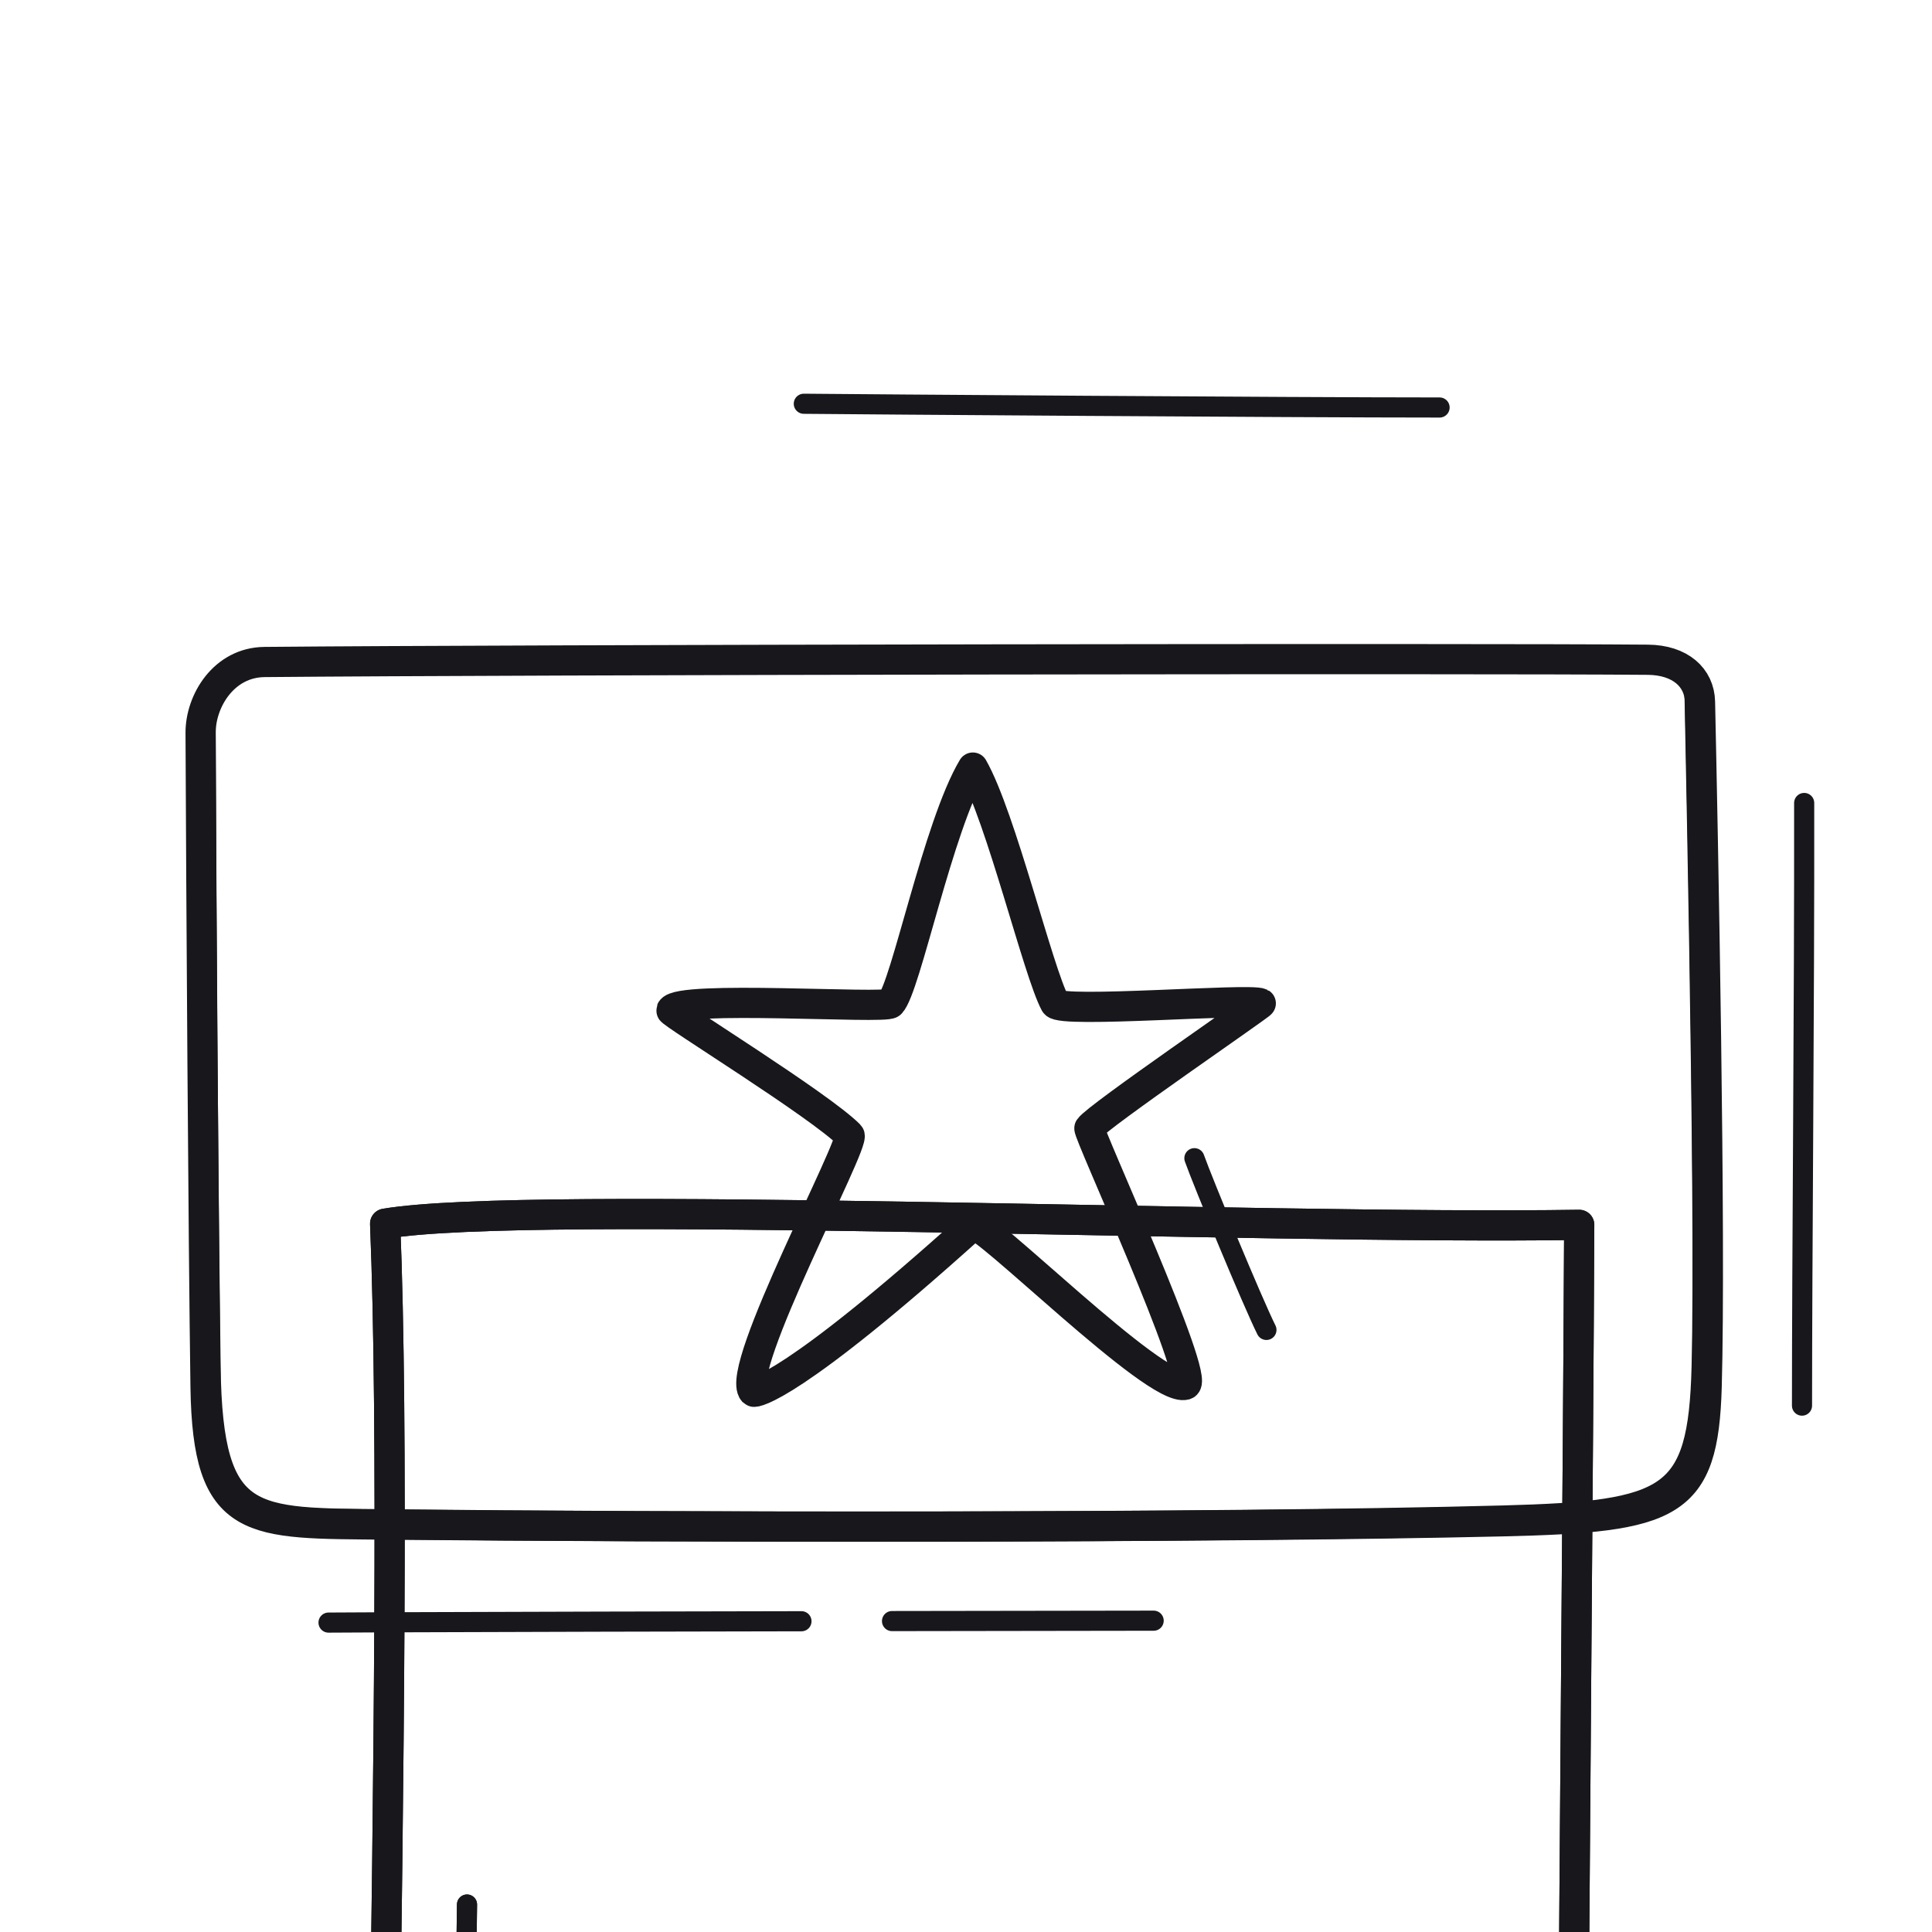 <svg xmlns="http://www.w3.org/2000/svg" width="192" height="192" style="width:100%;height:100%;transform:translate3d(0,0,0);content-visibility:visible" viewBox="0 0 192 192"><defs><clipPath id="k"><path d="M0 0h192v192H0z"/></clipPath><clipPath id="p"><path d="M0 0h192v192H0z"/></clipPath><clipPath id="l"><path d="M0 0h192v192H0z"/></clipPath><clipPath id="j"><path d="M0 0h192v192H0z"/></clipPath><filter id="a" width="100%" height="100%" x="0%" y="0%" filterUnits="objectBoundingBox"><feComponentTransfer in="SourceGraphic"><feFuncA tableValues="1.0 0.0" type="table"/></feComponentTransfer></filter><filter id="c" width="100%" height="100%" x="0%" y="0%" filterUnits="objectBoundingBox"><feComponentTransfer in="SourceGraphic"><feFuncA tableValues="1.0 0.0" type="table"/></feComponentTransfer></filter><filter id="e" width="100%" height="100%" x="0%" y="0%" filterUnits="objectBoundingBox"><feComponentTransfer in="SourceGraphic"><feFuncA tableValues="1.0 0.0" type="table"/></feComponentTransfer></filter><filter id="h" width="100%" height="100%" x="0%" y="0%" filterUnits="objectBoundingBox"><feComponentTransfer in="SourceGraphic"><feFuncA tableValues="1.0 0.0" type="table"/></feComponentTransfer></filter><mask id="q" mask-type="alpha" maskUnits="userSpaceOnUse"><g filter="url(#a)"><path fill="#fff" d="M0 0h192v192H0z" opacity="0"/><use xmlns:ns1="http://www.w3.org/1999/xlink" ns1:href="#b"/></g></mask><mask id="o" mask-type="alpha" maskUnits="userSpaceOnUse"><g filter="url(#c)"><path fill="#fff" d="M0 0h192v192H0z" opacity="0"/><use xmlns:ns2="http://www.w3.org/1999/xlink" ns2:href="#d"/></g></mask><mask id="n" mask-type="alpha" maskUnits="userSpaceOnUse"><g filter="url(#e)"><path fill="#fff" d="M0 0h192v192H0z" opacity="0"/><use xmlns:ns3="http://www.w3.org/1999/xlink" ns3:href="#g"/></g></mask><mask id="m" mask-type="alpha" maskUnits="userSpaceOnUse"><g filter="url(#h)"><path fill="#fff" d="M0 0h192v192H0z" opacity="0"/><use xmlns:ns4="http://www.w3.org/1999/xlink" ns4:href="#i"/></g></mask><path id="d" fill="red" d="M55.081 68.011c25.651-.233 120.705-.372 137.469-.223 3.217.028 4.716 2.9 3.964 5.198-4.81 14.704-18.965 52.624-22.639 64.818-3.407 11.307 98.298 80.795 81.517 81.19-29.179.685-211.943-9.58-239.874-9.861-13.445-.136 4.876-57.966 9.177-71.386 4.379-13.662 17.315-46.501 21.998-62.69.879-3.039 4.331-7.009 8.388-7.046" style="display:block"/><path id="g" fill="red" d="M55.081 68.011c25.651-.233 120.705-.372 137.469-.223 3.217.028 4.716 2.9 3.964 5.198-4.81 14.704-18.965 52.624-22.639 64.818-3.407 11.307 98.298 80.795 81.517 81.19-29.179.685-211.943-9.58-239.874-9.861-13.445-.136 4.876-57.966 9.177-71.386 4.379-13.662 17.315-46.501 21.998-62.69.879-3.039 4.331-7.009 8.388-7.046" style="display:block"/><path id="b" style="display:none"/><g id="i" fill="red" clip-path="url(#j)" style="display:block"><path d="M26.291 65.789c25.651-.233 120.705-.373 137.469-.224 3.218.028 5.131 1.764 5.184 4.182.285 12.986 1.088 53.109.662 68.057-.336 11.805-3.429 12.985-20.21 13.38-29.179.685-83.082.608-111.013.327-13.445-.136-17.753.393-17.957-13.698-.215-14.867-.423-49.228-.49-64.978-.014-3.164 2.298-7.009 6.355-7.046" style="display:block"/><path d="M63.683-71.988c-.234 51.714-1.453 142.872.071 155.489-11.89.798-106.708-1.64-118.667-.116-2.065-12.805 1.594-114.939-.071-155.489 14.469-2.438 86.421.61 118.667.116" style="display:block" transform="translate(93.258 193.713)"/><path d="M63.683-71.988c-.234 51.714-1.453 142.872.071 155.489-11.89.798-106.708-1.64-118.667-.116-2.065-12.805 1.594-114.939-.071-155.489 14.469-2.438 86.421.61 118.667.116" style="display:block" transform="translate(93.258 193.713)"/></g></defs><g clip-path="url(#k)"><g clip-path="url(#l)" style="display:block"><path fill="none" stroke="#17171C" stroke-linecap="round" stroke-linejoin="round" stroke-width="2" d="M-.109 29.945c0-14.9.242-39.902.216-59.89" class="primary" style="display:block" transform="translate(179.19 109.744)"/><path fill="none" stroke="#17171C" stroke-linecap="round" stroke-linejoin="round" stroke-width="2" d="M31.591.186c-14.824 0-57.761-.317-63.182-.372" class="primary" style="display:none" transform="translate(111.473 40.311)"/><path fill="none" stroke="#17171C" stroke-linecap="round" stroke-linejoin="round" stroke-width="2" d="M31.591.186c-14.824 0-57.761-.317-63.182-.372" class="primary" style="display:block" transform="translate(111.473 40.311)"/><path fill="none" stroke="#17171C" stroke-dasharray="47 9" stroke-dashoffset="-35" stroke-linecap="round" stroke-linejoin="round" stroke-width="2" d="M58.434-.205c-35.828.046-80.866.131-87.382.234" class="primary" style="display:block" transform="translate(56.215 161.267)"/><g mask="url(#m)" style="display:block"><path fill="none" stroke="#17171C" stroke-linecap="round" stroke-linejoin="round" stroke-width="3" d="M19.97 42.504c-.209 23.388.155 69.579.457 93.351.204 16.075 4.511 15.472 17.956 15.627 27.931.321 81.834.409 111.013-.372 16.781-.451 19.874-1.797 20.21-15.264.426-17.053-.72-66.836-1.005-81.65-.053-2.758-1.965-4.739-5.184-4.771-19.416-.197-87.939-.307-91.382-.372-.255-.006-8.436-22.438-11.499-22.47-8.498-.089-16.287-.122-22.313-.183-16.161-.164-18.125 1.883-18.253 16.104" class="primary"/></g><g fill="none" stroke="#17171C" stroke-linecap="round" stroke-linejoin="round" mask="url(#n)" style="display:block"><path stroke-width="3" d="M156.941 121.725c-.234 51.714-1.453 142.872.071 155.489-11.89.798-106.708-1.64-118.667-.116-2.065-12.805 1.594-114.939-.071-155.489 14.469-2.438 86.421.61 118.667.116" class="primary"/><path stroke-dasharray="47 9" stroke-dashoffset="-35" stroke-width="2" d="M46.004 265.047c-.651-11.525.033-44.274.407-75.776" class="primary"/></g><g fill="none" stroke="#17171C" stroke-linecap="round" stroke-linejoin="round" mask="url(#o)" style="display:block"><path stroke-width="3" d="M156.941 121.725c-.234 51.714-1.453 142.872.071 155.489-11.89.798-106.708-1.64-118.667-.116-2.065-12.805 1.594-114.939-.071-155.489 14.469-2.438 86.421.61 118.667.116" class="primary"/><path stroke-dasharray="47 9" stroke-dashoffset="-35" stroke-width="2" d="M46.004 265.047c-.651-11.525.033-44.274.407-75.776" class="primary"/></g><path fill="none" stroke="#17171C" stroke-linecap="round" stroke-linejoin="round" stroke-width="3" d="M-68.541-42.821c25.651-.233 120.705-.373 137.469-.224 3.218.028 5.131 1.764 5.184 4.182.285 12.986 1.088 53.109.662 68.057-.336 11.805-3.429 12.985-20.21 13.38-29.179.685-83.082.608-111.013.327-13.445-.136-17.753.393-17.957-13.698-.215-14.867-.423-49.228-.49-64.978-.014-3.164 2.298-7.009 6.355-7.046" class="primary" style="display:block" transform="translate(94.832 108.61)"/><path fill="none" stroke="#17171C" stroke-linecap="round" stroke-linejoin="round" stroke-width="2.003" d="M3.578 8.531C2.212 5.798-2.756-6.208-3.578-8.531" class="primary" style="display:block" transform="translate(122.277 123.633)"/><path fill="none" stroke="#17171C" stroke-linecap="round" stroke-linejoin="round" stroke-width="3" d="M-7.494-7.587C-6.003-9.095-2.777-25.231.681-31.019c2.793 4.886 6.5 20.349 8.176 23.432.549 1.01 19.381-.535 20.438 0 .135.069-16.302 11.298-17.032 12.406-.214.324 11.136 25.044 9.538 25.499-2.951.839-20.296-16.594-21.12-15.851-18.018 16.251-21.699 16.654-21.801 16.541-1.962-2.171 10.212-24.818 9.538-25.5-2.951-2.986-17.832-12.147-17.713-12.406.699-1.524 21.23-.111 21.801-.689" class="primary" style="display:block" transform="translate(96 107.299)"/></g><g clip-path="url(#p)" style="display:none"><path fill="none" class="primary" style="display:none"/><path fill="none" class="primary" style="display:none"/><path fill="none" class="primary" style="display:none"/><g mask="url(#q)" style="display:none"><path fill="none" class="primary"/></g><path fill="none" class="primary" style="display:none"/><path fill="none" class="primary" style="display:none"/><path fill="none" class="primary" style="display:none"/></g></g></svg>